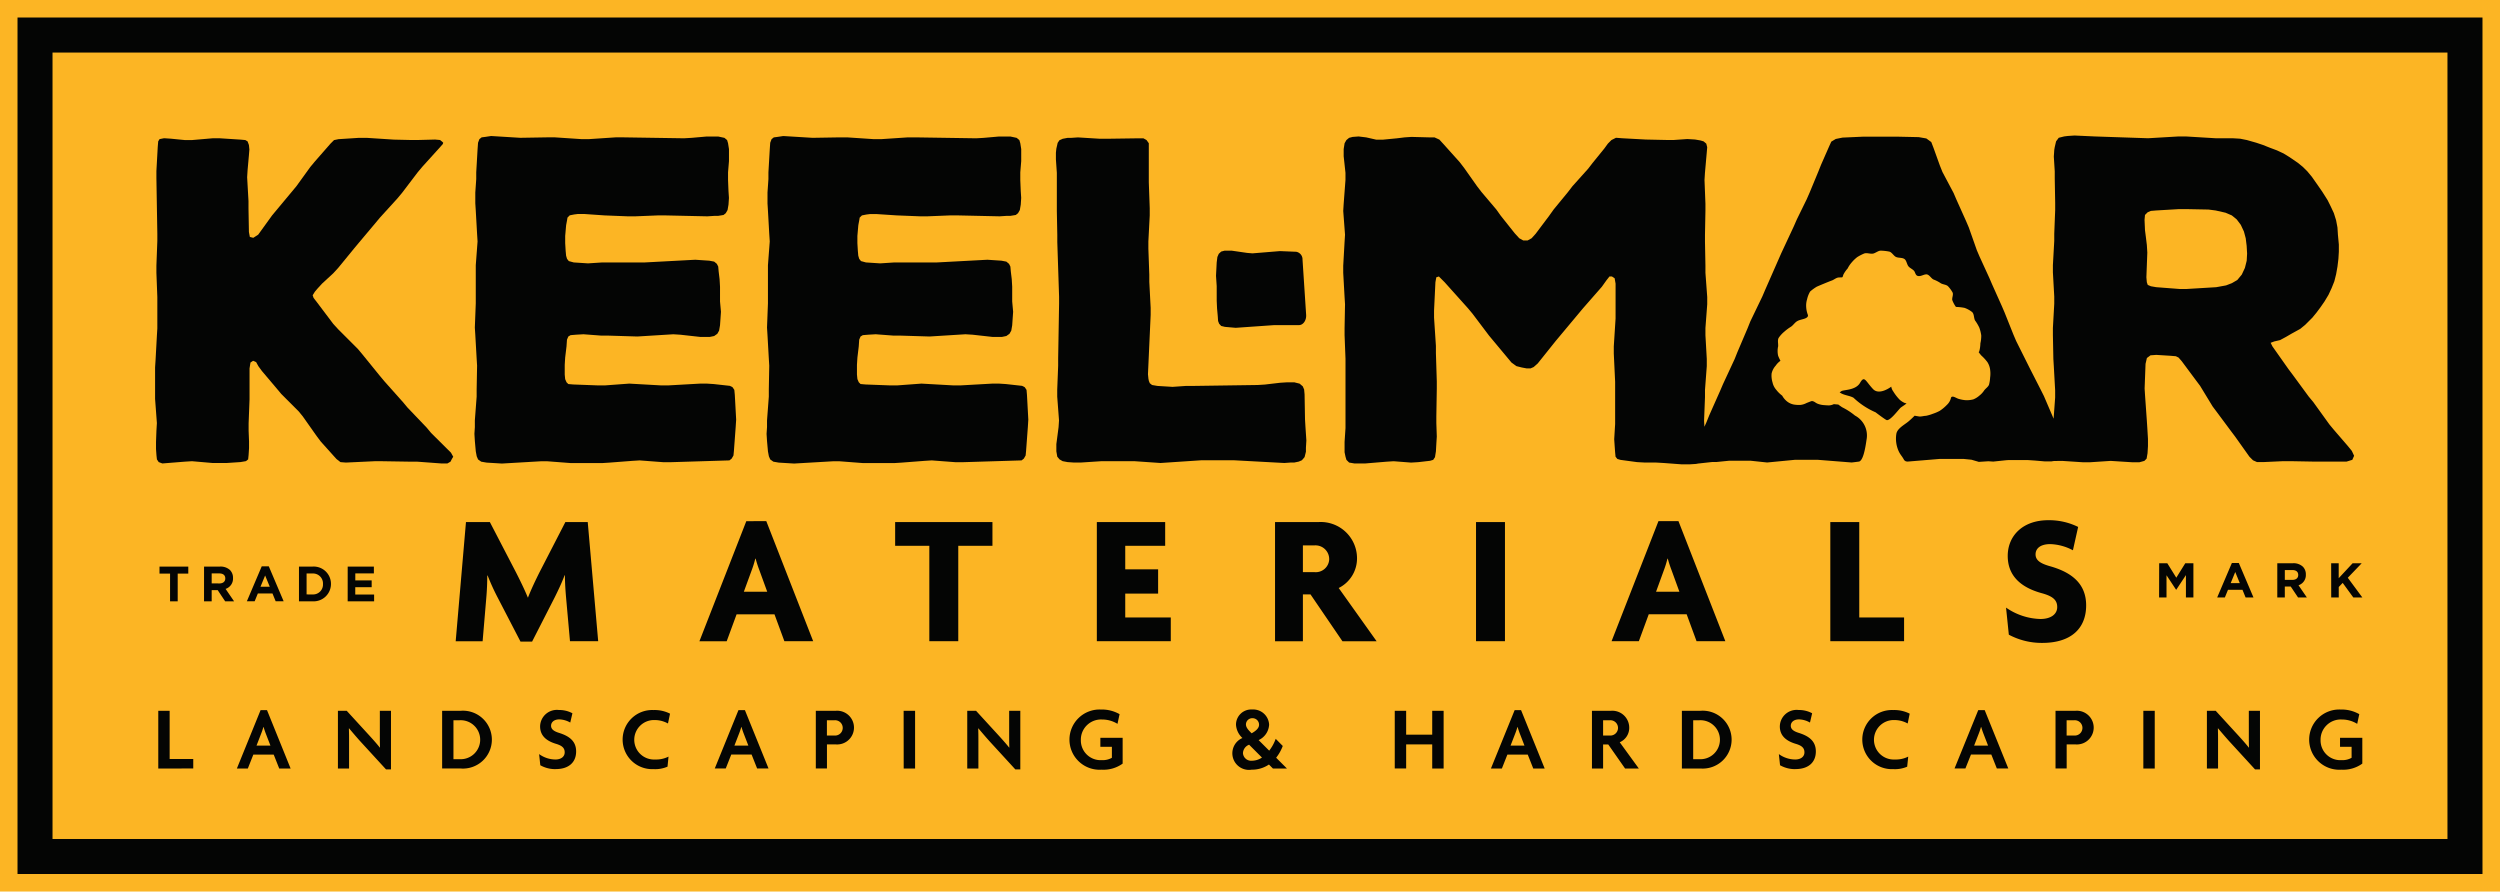 <?xml version="1.0" encoding="UTF-8"?> <svg xmlns="http://www.w3.org/2000/svg" xmlns:xlink="http://www.w3.org/1999/xlink" width="269.204" height="96" viewBox="0 0 269.204 96"><defs><clipPath id="clip-path"><rect id="Rectangle_151" data-name="Rectangle 151" width="269.204" height="95.999" fill="none"></rect></clipPath></defs><g id="Group_97" data-name="Group 97" transform="translate(0 0.001)"><rect id="Rectangle_150" data-name="Rectangle 150" width="269.204" height="96" transform="translate(0 -0.001)" fill="#fcb524"></rect><path id="Path_256" data-name="Path 256" d="M266.945,93.74H1.513V1.512H266.945ZM5.283,89.97H263.174V5.285H5.283Z" transform="translate(0.373 0.373)" fill="#040504"></path><g id="Group_96" data-name="Group 96" transform="translate(0 0)"><g id="Group_95" data-name="Group 95" clip-path="url(#clip-path)"><path id="Path_257" data-name="Path 257" d="M53.59,45.146l1.125,12.83H51.679l-.423-4.725c-.06-.7-.121-1.549-.121-2.373H51.1c-.3.8-.724,1.689-1.086,2.413L47.6,58.016H46.35L43.9,53.29A24.067,24.067,0,0,1,42.811,50.9h-.04c0,.824-.04,1.669-.1,2.353l-.4,4.725h-2.9l1.107-12.83h2.574l2.8,5.39c.4.784.945,1.889,1.286,2.734h.021c.322-.845.824-1.891,1.246-2.734l2.776-5.39Zm19.227-.1,5.048,12.929h-3.1L73.7,55.08H69.619l-1.066,2.9H65.617l5.048-12.929Zm.1,7.6-.865-2.373a12.139,12.139,0,0,1-.381-1.186h-.04a10.537,10.537,0,0,1-.363,1.186L70.4,52.647ZM86.693,47.7h3.68V57.975h3.117V47.7h3.68V45.146H86.693Zm24.777,5.149h3.54V50.233h-3.54V47.7h4.3V45.146h-7.359v12.83h7.963V55.422H111.47Zm22.987-.6,4.082,5.731h-3.68l-3.439-5.046H130.6v5.046h-3V45.146h4.685a3.907,3.907,0,0,1,4.143,3.882,3.556,3.556,0,0,1-1.97,3.217m-1.026-3.137a1.48,1.48,0,0,0-1.609-1.448H130.6v2.876h1.226a1.452,1.452,0,0,0,1.609-1.428m15.807,8.868h3.117V45.146h-3.117Zm21.8-12.929,5.048,12.929h-3.1l-1.066-2.9h-4.083l-1.066,2.9h-2.936l5.048-12.929Zm.1,7.6-.864-2.373a11.8,11.8,0,0,1-.383-1.186h-.04a10.542,10.542,0,0,1-.363,1.186l-.864,2.373Zm19.368-7.5h-3.117v12.83h7.943V55.422h-4.826Zm20.513,4.746c-.986-.282-1.528-.623-1.528-1.266,0-.624.5-1.107,1.588-1.107a5.534,5.534,0,0,1,2.434.664l.562-2.514a7.047,7.047,0,0,0-3.217-.724c-2.776,0-4.365,1.709-4.365,3.841,0,1.95,1.167,3.338,3.68,4.022,1.186.322,1.649.744,1.649,1.488,0,.784-.7,1.286-1.81,1.286a6.778,6.778,0,0,1-3.7-1.226l.3,2.916a7.506,7.506,0,0,0,3.6.885c3.118,0,4.726-1.569,4.726-4.042,0-2.273-1.468-3.54-3.921-4.224" transform="translate(9.698 11.07)" fill="#040504"></path><path id="Path_258" data-name="Path 258" d="M14.919,49.786H13.781v-.758h3.1v.758H15.741v2.981h-.823Zm3.659-.758h1.71a1.49,1.49,0,0,1,1.089.378,1.179,1.179,0,0,1,.32.855v.011a1.16,1.16,0,0,1-.8,1.159l.914,1.336h-.961l-.8-1.2H19.4v1.2h-.824Zm1.656,1.816c.4,0,.631-.214.631-.53V50.3c0-.353-.246-.535-.647-.535H19.4v1.074ZM24.791,49h.759l1.6,3.766h-.86l-.341-.84H24.37l-.343.84h-.839Zm.865,2.2-.5-1.213-.5,1.213ZM28.8,49.029h1.458a1.863,1.863,0,0,1,1.987,1.858V50.9a1.872,1.872,0,0,1-1.987,1.869H28.8Zm1.458,3a1.066,1.066,0,0,0,1.127-1.117V50.9a1.074,1.074,0,0,0-1.127-1.128H29.62v2.255Zm3.788-3h2.82v.732h-2v.758h1.762v.732H34.861v.785h2.03v.733H34.044Zm195.063-.361h.874l.97,1.558.968-1.558h.874v3.685h-.805V49.946L230.95,51.52h-.021L229.9,49.962v2.39h-.8Zm7.829-.026h.747l1.579,3.712h-.848l-.337-.828H236.52l-.338.828h-.826Zm.852,2.169-.49-1.2-.49,1.2Zm4.038-2.142h1.685a1.464,1.464,0,0,1,1.073.374,1.154,1.154,0,0,1,.317.843v.01a1.145,1.145,0,0,1-.79,1.143l.9,1.316h-.948l-.789-1.179h-.638v1.179h-.81Zm1.631,1.79c.4,0,.622-.211.622-.521v-.01c0-.348-.242-.527-.637-.527h-.806v1.058Zm4.17-1.79h.811v1.61l1.5-1.61h.978l-1.5,1.563,1.569,2.122h-.973l-1.143-1.569-.426.442v1.127h-.811Z" transform="translate(3.394 11.981)" fill="#040504"></path><path id="Path_259" data-name="Path 259" d="M13.675,67.654V61.437H14.9V66.63h2.542v1.023Zm13.024,0-.594-1.5H23.912l-.593,1.5H22.14l2.552-6.285h.692l2.542,6.285Zm-1.461-3.8c-.069-.184-.156-.437-.224-.672h-.02a6.612,6.612,0,0,1-.224.672l-.516,1.335h1.5ZM38.2,67.75l-2.68-2.923c-.439-.477-.915-1.042-1.3-1.5l-.02.01c.02.507.02,1,.02,1.433v2.884h-1.2V61.437h.945l2.4,2.621c.33.36.838.925,1.169,1.345l.019-.01c-.019-.429-.019-.9-.019-1.315V61.437h1.2V67.75Zm8.046-.1H44.242V61.437H46.25a3.117,3.117,0,1,1,0,6.217m-.156-5.195H45.46v4.19h.634a2.1,2.1,0,1,0,0-4.19m10.374,5.262a3.241,3.241,0,0,1-1.656-.419l-.127-1.2a3.031,3.031,0,0,0,1.754.583c.6,0,1-.3,1-.769S57.17,65.2,56.517,65c-1.159-.341-1.725-.965-1.725-1.881a1.806,1.806,0,0,1,2.027-1.764,2.952,2.952,0,0,1,1.452.351l-.234,1a2.487,2.487,0,0,0-1.179-.341c-.575,0-.886.312-.886.683s.293.593.857.769c1.12.35,1.842.9,1.842,2,0,1.14-.76,1.9-2.2,1.9m12.089-4.91a2.91,2.91,0,0,0-1.423-.37,2.126,2.126,0,1,0,.04,4.247,2.928,2.928,0,0,0,1.442-.312l-.107,1.082A3.326,3.326,0,0,1,67,67.721a3.184,3.184,0,1,1,0-6.362,3.663,3.663,0,0,1,1.783.39Zm9.6,4.843-.594-1.5H75.376l-.594,1.5H73.6l2.552-6.285h.692l2.544,6.285Zm-1.461-3.8c-.069-.184-.156-.437-.224-.672h-.02a6.949,6.949,0,0,1-.223.672l-.517,1.335h1.5Zm9.956,1.209h-.975v2.592h-1.2V61.437h2.174a1.816,1.816,0,1,1,0,3.624m-.2-2.6h-.779V64.1h.779a.825.825,0,1,0,0-1.638m7.482-1.022H95.17v6.217H93.943Zm12.031,6.313-2.68-2.923c-.437-.477-.915-1.042-1.3-1.5l-.02.01c.02.507.02,1,.02,1.433v2.884h-1.2V61.437h.945l2.4,2.621c.33.36.838.925,1.169,1.345l.019-.01c-.019-.429-.019-.9-.019-1.315V61.437h1.2V67.75Zm9.254.03a3.244,3.244,0,1,1-.049-6.48,3.847,3.847,0,0,1,2.017.5l-.224,1.042a3.137,3.137,0,0,0-1.655-.467,2.173,2.173,0,0,0-2.291,2.212,2.126,2.126,0,0,0,2.261,2.162,1.974,1.974,0,0,0,1.082-.253V65.314H115.12V64.35h2.4v2.777a3.533,3.533,0,0,1-2.289.653m18.469-.126-.427-.43a3.232,3.232,0,0,1-1.862.556,1.789,1.789,0,0,1-.993-3.41,2.109,2.109,0,0,1-.692-1.442,1.637,1.637,0,0,1,1.735-1.628,1.717,1.717,0,0,1,1.831,1.638,1.933,1.933,0,0,1-1.13,1.656l1.14,1.139a4.585,4.585,0,0,0,.7-1.276l.76.77a4.724,4.724,0,0,1-.712,1.266l1.159,1.16Zm-2.561-2.562a1.01,1.01,0,0,0-.663.915.881.881,0,0,0,.965.809,1.975,1.975,0,0,0,1.081-.34Zm.34-2.855a.68.68,0,0,0-.682.663c0,.33.243.6.613.963.526-.292.8-.593.8-.916a.7.7,0,0,0-.73-.71m19.376,5.418V65.061h-2.807v2.592h-1.228V61.437h1.228v2.571h2.807V61.437h1.228v6.217Zm10.88,0-.594-1.5h-2.192l-.594,1.5h-1.179l2.554-6.285h.692l2.542,6.285Zm-1.462-3.8c-.067-.184-.156-.437-.223-.672h-.02a6.614,6.614,0,0,1-.224.672l-.516,1.335h1.5Zm11.349,3.8-1.812-2.592h-.555v2.592h-1.2V61.437h2.075a1.823,1.823,0,0,1,1.939,1.812,1.68,1.68,0,0,1-1.023,1.578l2.055,2.827Zm-1.685-5.195h-.682V64.1h.682a.825.825,0,1,0,0-1.638m9.81,5.195h-2.008V61.437h2.008a3.117,3.117,0,1,1,0,6.217m-.156-5.195h-.634v4.19h.634a2.1,2.1,0,1,0,0-4.19m10.374,5.262a3.237,3.237,0,0,1-1.656-.419l-.127-1.2a3.031,3.031,0,0,0,1.754.583c.6,0,1-.3,1-.769s-.272-.722-.925-.916c-1.159-.341-1.725-.965-1.725-1.881a1.806,1.806,0,0,1,2.027-1.764,2.952,2.952,0,0,1,1.452.351l-.234,1a2.486,2.486,0,0,0-1.178-.341c-.576,0-.887.312-.887.683s.293.593.857.769c1.12.35,1.841.9,1.841,2,0,1.14-.759,1.9-2.2,1.9m12.089-4.91a2.917,2.917,0,0,0-1.422-.37,2.126,2.126,0,1,0,.039,4.247,2.928,2.928,0,0,0,1.442-.312L202,67.458a3.326,3.326,0,0,1-1.511.263,3.184,3.184,0,1,1,0-6.362,3.658,3.658,0,0,1,1.782.39Zm9.6,4.843-.593-1.5H208.87l-.6,1.5H207.1l2.554-6.285h.692l2.542,6.285Zm-1.461-3.8c-.069-.184-.156-.437-.224-.672h-.02a6.945,6.945,0,0,1-.223.672l-.517,1.335h1.5Zm9.956,1.209h-.975v2.592h-1.2V61.437h2.174a1.816,1.816,0,1,1,0,3.624m-.2-2.6h-.779V64.1h.779a.825.825,0,1,0,0-1.638m7.482-1.022h1.228v6.217h-1.228Zm12.031,6.313-2.68-2.923c-.439-.477-.916-1.042-1.306-1.5l-.019.01c.019.507.019,1,.019,1.433v2.884h-1.2V61.437h.945l2.4,2.621c.33.36.838.925,1.169,1.345l.019-.01c-.019-.429-.019-.9-.019-1.315V61.437h1.2V67.75Zm9.254.03a3.244,3.244,0,1,1-.049-6.48,3.85,3.85,0,0,1,2.017.5l-.224,1.042a3.135,3.135,0,0,0-1.656-.467,2.172,2.172,0,0,0-2.289,2.212,2.126,2.126,0,0,0,2.261,2.162,1.967,1.967,0,0,0,1.081-.253V65.314h-1.246V64.35h2.4v2.777a3.533,3.533,0,0,1-2.289.653" transform="translate(3.368 15.099)" fill="#040504"></path><path id="Path_260" data-name="Path 260" d="M68.976,39.088l-.193-.289-.289-.146-1.739-.193-.725-.047h-.745l-3.429.193H61.1l-3.429-.193h-.02l-2.61.193h-.753l-2.656-.1L51.1,38.46l-.194-.193-.145-.338-.047-.484V36.384l.047-.773.145-1.208.05-.724.145-.339.242-.145.578-.049.811-.047,1.923.146h.771l3.093.095h.02L62.4,33.1l.763.047,2.174.242h.986l.481-.1.339-.239.193-.339.1-.58.1-1.449-.1-1.112V27.98l-.047-.821-.1-.821-.047-.531-.146-.29-.29-.242-.53-.1-1.5-.1h-.02l-5.41.29H54.757l-1.535.1-1.537-.1-.532-.145-.192-.242-.1-.339-.049-.53-.049-.821v-.773l.1-1.16.1-.531.047-.29.242-.242.484-.095.386-.049h.7L55,20.3l2.511.1H58.3l2.463-.1h.753l4.54.1h.02l.771-.05h.388l.578-.095.242-.193.194-.339.1-.58.049-.724-.049-.725L68.3,16.484v-.82l.1-1.208v-1.3l-.1-.628-.1-.338-.289-.241-.676-.145H66.01l-1.643.145-.816.047L57,11.895H56.2l-2.9.193h-.754l-2.9-.193h-.793l-2.93.049L42.8,11.752h-.02l-.627.095-.386.049-.242.193-.145.386-.049.677-.146,2.513v.723l-.1,1.449V19l.049.773.145,2.56.049.773-.193,2.559v4.105l-.1,2.61.049.771.146,2.561.047.773-.047,2.559v.774l-.194,2.559V43.1l-.047.724.047.774.1,1.109.1.532.145.338.338.242.58.1,1.641.1h.02l4.154-.242h.753l2.511.193h3.353l.774-.049,2.511-.193.763-.047,2.55.193h.793l6.326-.194.242-.193.194-.338.047-.484.193-2.607.049-.773-.145-2.656Z" transform="translate(10.097 2.894)" fill="#040504"></path><path id="Path_261" data-name="Path 261" d="M105.139,27.061l.037.821.075.821.036.53.11.29.223.242.406.1,1.145.1h.02l4.139-.29h2.662c.457,0,.816-.511.776-1.107l-.39-5.946a.825.825,0,0,0-.684-.845l-1.736-.071h-.019l-2.949.242-.581-.049-1.663-.242h-.759l-.369.1-.259.241-.148.339-.074.58-.074,1.449.074,1.11Z" transform="translate(25.879 5.333)" fill="#040504"></path><path id="Path_262" data-name="Path 262" d="M94.223,39.088l-.194-.289-.289-.146L92,38.46l-.725-.047h-.743l-3.429.193h-.754l-3.429-.193H82.9l-2.609.193h-.754l-2.656-.1-.531-.049-.193-.193-.145-.338-.049-.484V36.384l.049-.773.145-1.208.049-.724.145-.339.242-.145.58-.049.81-.047,1.924.146h.771l3.092.095h.019l3.856-.241.763.047,2.172.242h.987l.481-.1.338-.239.194-.339.1-.58.1-1.449-.1-1.112V27.98l-.049-.821-.1-.821-.047-.531-.145-.29-.29-.242-.532-.1-1.5-.1H90l-5.41.29H80l-1.534.1-1.535-.1-.532-.145-.193-.242-.1-.339-.047-.53-.049-.821v-.773l.1-1.16.1-.531.047-.29L76.5,20.3l.484-.095.386-.049h.705l2.172.143,2.513.1h.791l2.465-.1h.753l4.54.1h.02l.771-.05h.386l.58-.095.242-.193.193-.339.1-.58.047-.724-.047-.725-.05-1.208v-.82l.1-1.208v-1.3l-.1-.628-.1-.338-.29-.241-.676-.145H91.255l-1.643.145-.815.047-6.553-.1h-.793l-2.9.193H77.8l-2.9-.193H74.11l-2.931.049-3.136-.192h-.02l-.628.095-.385.049-.242.193-.145.386-.047.677-.146,2.513v.723l-.1,1.449V19l.047.773.145,2.56.05.773-.194,2.559v4.105l-.1,2.61.049.771.145,2.561.047.773-.047,2.559v.774l-.193,2.559V43.1l-.049.724.049.774.1,1.109.1.532.145.338.339.242.578.1,1.643.1h.02l4.153-.242h.754l2.51.193h3.354l.773-.049,2.513-.193.761-.047,2.55.193h.791l6.329-.194.242-.193.193-.338.047-.484.194-2.607.047-.773L94.27,39.62Z" transform="translate(16.315 2.894)" fill="#040504"></path><path id="Path_263" data-name="Path 263" d="M43.124,43.688l-.484-.58-2.076-2.174-.484-.58L38.1,38.133l-.484-.578-1.883-2.319-.484-.58-2.125-2.125-.532-.58-1.786-2.368-.338-.435-.1-.288.241-.386.242-.29.532-.58,1.205-1.112.532-.58,1.739-2.125.484-.58,1.786-2.126.484-.58L39.5,18.426l.484-.58,1.689-2.221.484-.58,1.837-2.029.386-.435.047-.146-.1-.1-.241-.193-.532-.049h-.02l-1.833.049h-.755L39.114,12.1l-2.946-.192h-.793l-2.221.143-.484.1-.386.386-1.691,1.933-.482.58-1.5,2.076L26,20.261l-1.5,2.078-.525.335-.371-.093-.1-.531-.046-2.56v-.773l-.145-2.561.047-.771.143-1.594.051-.628-.051-.484-.143-.386-.242-.145L22.6,12.1l-2.222-.143h-.793l-2.221.192h-.754L15.11,12l-.725-.049h-.02l-.484.095-.145.242-.049.58-.145,2.61v.773l.1,5.989v.773l-.1,2.656v.773l.1,2.609v3.381l-.047.774-.145,2.656-.05.773v3.381l.194,2.607-.049.821L13.5,44.653v.771l.049.677.049.435.193.29.386.145h.02l2.414-.193.763-.047,2.212.192H21.1l1.5-.1.581-.1.241-.193.049-.484.046-.723V44.6l-.046-1.159v-.773l.1-2.609V36.733l.1-.628.282-.189.327.141.239.435.389.531,1.593,1.883.484.58,1.884,1.884.432.53,1.5,2.126.435.58,1.691,1.883.435.339.578.047h.02l3.091-.145h.755l3.042.049h.773l2.607.193h.647l.338-.193.145-.29.146-.242-.242-.435Z" transform="translate(3.3 2.933)" fill="#040504"></path><path id="Path_264" data-name="Path 264" d="M118.055,42.248l-.047-2.7-.049-.532-.146-.338-.338-.289-.58-.146h-.744l-.773.049-1.643.193-.771.049-6.956.1h-.773l-1.441.1-1.631-.1-.58-.1-.241-.193-.1-.242-.049-.242-.049-.484.29-6.375v-.773l-.146-2.8v-.774l-.1-2.8v-.771l.146-2.8V19.5l-.1-2.8V12.5l-.242-.338-.339-.193h-.5l-3.43.049h-.753l-2.366-.146H93.6l-.724.049h-.385l-.532.1-.338.145-.2.289-.143.628-.047.435v.725l.1,1.448v4.105l.049,2.56v.774l.193,5.891v.773l-.1,5.894v.771l-.1,2.56v.774l.193,2.559-.049.725L91.278,44.9v.773l.1.58.242.29.338.193.532.1.674.047h.745l2.22-.145h3.557l2.8.193h.02l4.346-.29h3.6l5.362.29h.02l.675-.049h.386l.484-.1.338-.146.29-.338.145-.58v-.435l.047-.771-.1-1.5Z" transform="translate(22.471 2.923)" fill="#040504"></path><path id="Path_265" data-name="Path 265" d="M224.663,45.667l-.434-.531-1.5-1.739-.482-.58-1.74-2.415-.482-.578-1.737-2.368-.437-.58-1.737-2.463-.193-.386.386-.145.628-.146.628-.338.58-.338.965-.532.532-.435.773-.773.435-.53.435-.581.435-.628.435-.724.337-.725.289-.724.194-.771.145-.821.1-.821.047-.774v-.773l-.1-1.062-.049-.773-.145-.773-.242-.773-.339-.725-.337-.677-.58-.916-.435-.628-.677-.966-.482-.581-.484-.482-.532-.435-.916-.627-.628-.386-.725-.339-.773-.289-.724-.29-.724-.242-1.013-.289-.725-.145L211.816,12h-1.835l-3.188-.193H206L202.723,12l-5.734-.193-2.174-.1h-.02l-.724.049-.386.049-.581.145-.289.386-.145.628-.049.29-.049.724.1,1.593v.774l.047,2.607v.773l-.1,2.561v.771l-.146,2.609v.774l.146,2.607v.773l-.146,2.609v.773l.05,2.559.047.774.145,2.609v.771L192.55,42.2l-1.043-2.435-.338-.674-1.155-2.263L188.52,33.84l-.289-.674-.962-2.407-.29-.676-1.058-2.361-.289-.673-1.059-2.312-.289-.674-.866-2.455-.289-.676-1.059-2.359-.289-.674-1.2-2.263-.289-.723-.675-1.878-.241-.626-.53-.386-.818-.143-2.216-.049H172.03l-2.215.1-.722.146-.482.289-.241.53-.867,1.973-.289.724L166.3,17.8l-.337.77L164.9,20.742l-.338.77-1.349,2.89-1.734,3.948-.288.676-1.3,2.7-.289.723-1.108,2.6-.288.723-1.254,2.7-.288.674-1.2,2.7-.289.722-.226.5-.039-.628.1-2.559V39.1l.193-2.56v-.774l-.145-2.559v-.773l.193-2.56V29.1l-.193-2.609v-.773l-.049-2.56v-.773l.049-2.56v-.773l-.1-2.56.049-.773.193-2.174.049-.58-.1-.386-.292-.242-.337-.1-.581-.1-.821-.049h-.02l-1.448.1H150.9l-2.271-.049L146.072,12l-.628-.049h-.02l-.484.242-.386.386-.386.531-1.255,1.545-.484.628-1.691,1.884-.482.628-1.545,1.882-.482.677-1.451,1.933-.434.481-.436.242h-.462l-.435-.242-.484-.53-1.5-1.884-.482-.677L130.953,17.8l-.484-.628-1.4-1.982-.484-.628-1.69-1.883-.484-.531-.53-.242h-.628l-1.837-.049h-.02l-.723.049-.821.1-1.5.145H119.6l-1.063-.242-.821-.1H117.7l-.628.047-.386.1-.29.242-.193.338-.1.628v.773l.194,1.787v.773l-.194,2.56-.047.773.193,2.56-.049.773-.145,2.56v.773L116.2,29.1l.049.773-.049,2.56v.773l.1,2.559V43.2l-.1,1.5v1.112l.1.482.1.339.29.289.58.1h1.129l2.321-.193.761-.049,1.874.145h.02l.773-.047,1.256-.146.338-.1.193-.29.1-.628.046-.821.049-.773-.049-1.448v-.725l.049-2.994v-.773l-.095-3.045v-.771l-.2-3.044V30.55l.147-3.043.095-.531.277-.091.622.622,2.511,2.8.484.58,1.786,2.367,2.417,2.9.532.386.577.145.532.1h.406l.338-.146.436-.386,1.931-2.414,2.946-3.526,2.029-2.319.482-.677.339-.432h.269l.29.193.1.578V31.42l-.192,2.994v.771l.145,3.043v4.54l-.1,1.641.049.725.049.677.047.482.194.242.338.1,1.788.242.867.047h1.208l.823.049,1.931.145h.793l.725-.047.209-.039h0l1.5-.165h.464l1.421-.143H159.9l1.792.191h.019l2.972-.287h2.489l3.622.287h.019c.269-.03.535-.065.8-.1.381-.137.616-1.091.793-2.352a2.428,2.428,0,0,0-1.245-2.6,7.165,7.165,0,0,0-1.366-.887c-.031-.015-.213-.14-.445-.31l-.016,0,0,0c-.045.017-.429-.044-.457-.026l-.014,0,0,0a1.223,1.223,0,0,1-.685.12c-.095,0-.2-.011-.3-.019a2.365,2.365,0,0,1-.693-.136c-.318-.122-.31-.222-.6-.3,0,0-.014,0-.019,0h0c-.076-.021-.218.052-.609.2a1.8,1.8,0,0,1-.673.212,3.55,3.55,0,0,1-.7-.04,1.669,1.669,0,0,1-.753-.348,2.07,2.07,0,0,1-.506-.608,3.478,3.478,0,0,1-.651-.642,1.786,1.786,0,0,1-.391-.784,2.508,2.508,0,0,1-.1-.958,1.876,1.876,0,0,1,.44-.849,2.024,2.024,0,0,1,.513-.522,5.814,5.814,0,0,1-.248-.536,2.314,2.314,0,0,1,0-1.029c.017-.31-.083-.639.052-.9a3.159,3.159,0,0,1,.614-.675,5.014,5.014,0,0,1,.72-.533c.249-.172.426-.471.687-.609.278-.15.607-.181.864-.293.178-.079.319-.194.262-.374a2.776,2.776,0,0,1-.178-.826,2.315,2.315,0,0,1,.095-.851,2.81,2.81,0,0,1,.329-.834,4.706,4.706,0,0,1,.723-.526,55.582,55.582,0,0,1,1.543-.637c.267-.066.515-.332.809-.349.464-.03.388.062.5-.3a3.011,3.011,0,0,1,.462-.669,3.019,3.019,0,0,1,.45-.666,3.766,3.766,0,0,1,.6-.571,5.3,5.3,0,0,1,.742-.38.628.628,0,0,1,.212-.031c.155,0,.32.037.479.05a.993.993,0,0,0,.228,0c.283-.042.568-.325.864-.322a5.4,5.4,0,0,1,.9.1c.294.06.486.479.755.588s.647.047.886.211.257.587.447.805.545.323.663.592c.088.2.146.429.42.441h.02c.292.015.606-.222.874-.179.289.061.466.447.724.556a3.552,3.552,0,0,1,.735.375c.232.166.636.146.83.365a3.224,3.224,0,0,1,.47.646c.112.229-.072.56-.034.813a2.95,2.95,0,0,0,.4.748,5.319,5.319,0,0,1,.922.1,2.842,2.842,0,0,1,.824.456c.218.212.168.613.305.894a4.634,4.634,0,0,1,.466.784,4.118,4.118,0,0,1,.206.828,3.4,3.4,0,0,1-.092.85,3.666,3.666,0,0,1-.123.874.4.4,0,0,1-.064.076,3.663,3.663,0,0,0,.292.373,4.9,4.9,0,0,1,.654.712,2.023,2.023,0,0,1,.3.9,3.04,3.04,0,0,1-.012.763,3.69,3.69,0,0,1-.123.775c-.1.234-.356.388-.513.6a2.316,2.316,0,0,1-.51.555,2.274,2.274,0,0,1-.662.413,2.848,2.848,0,0,1-.774.092,3.533,3.533,0,0,1-.768-.136c-.229-.05-.535-.282-.715-.247a.165.165,0,0,0-.151.137,1.478,1.478,0,0,1-.435.744,4.427,4.427,0,0,1-.776.646,4.345,4.345,0,0,1-.709.305,4.9,4.9,0,0,1-.773.231c-.183,0-.37.057-.558.07a.806.806,0,0,1-.173,0c-.157-.024-.315-.05-.474-.081l0,0-.016,0c-.207.206-.417.408-.643.6-.447.381-1.24.762-1.327,1.376a3.286,3.286,0,0,0,.252,1.841c.216.451.358.511.59.96a.805.805,0,0,0,.192.137c.056.007.111.017.167.024h.02l3.478-.288h2.523l.871.088.788.231h.019l1.007-.065.517.034h.019l1.373-.145.236-.015h2.131l.715.047,1.1.095h.688l.293-.045h.162l.712-.01,2.218.146h.794l2.21-.146,2.311.146h.791l.531-.146.242-.242.1-.58.047-.773v-.773L202.64,43.2l-.05-.773-.192-2.706-.049-.771.1-2.657.145-.628.388-.29.619-.046,1.534.095.58.05.29.143.338.386,1.545,2.078.435.58,1.352,2.222.435.58,1.544,2.078.436.578,1.545,2.174.386.386.435.194h.647l2.175-.1h.753l2.656.049h3.4l.628-.193.192-.435Zm-11.32-20.478-.194.773-.338.723-.482.581-.581.338-.628.242-1.061.193-3.189.193h-.754l-2.51-.193-.58-.1-.339-.145-.1-.289-.047-.531.1-2.657-.05-.821-.1-.82-.1-.773-.049-1.112.049-.531.289-.29.339-.145.58-.049,2.463-.145h.753l2.415.047.773.1,1.064.242.674.289.531.435.436.581.338.724.193.723.1.821.047.823Z" transform="translate(28.586 2.885)" fill="#040504"></path><path id="Path_266" data-name="Path 266" d="M166.139,35.372c-.143-.081-.049.021-.191-.055a1.915,1.915,0,0,1-.531-.34,4.983,4.983,0,0,1-.689-.885,1.231,1.231,0,0,1-.226-.526s-1.275.988-1.962.257c-.835-.89-.915-1.492-1.4-.662s-1.81.72-2.024.9a1.317,1.317,0,0,1-.169.111c.393.322,1.052.338,1.489.585a8.186,8.186,0,0,0,2.385,1.573c.009.012.851.651,1.15.82.359.2,1.3-1.105,1.545-1.319.117-.1.52-.345.624-.455" transform="translate(39.15 8.07)" fill="#040504"></path></g></g></g></svg> 